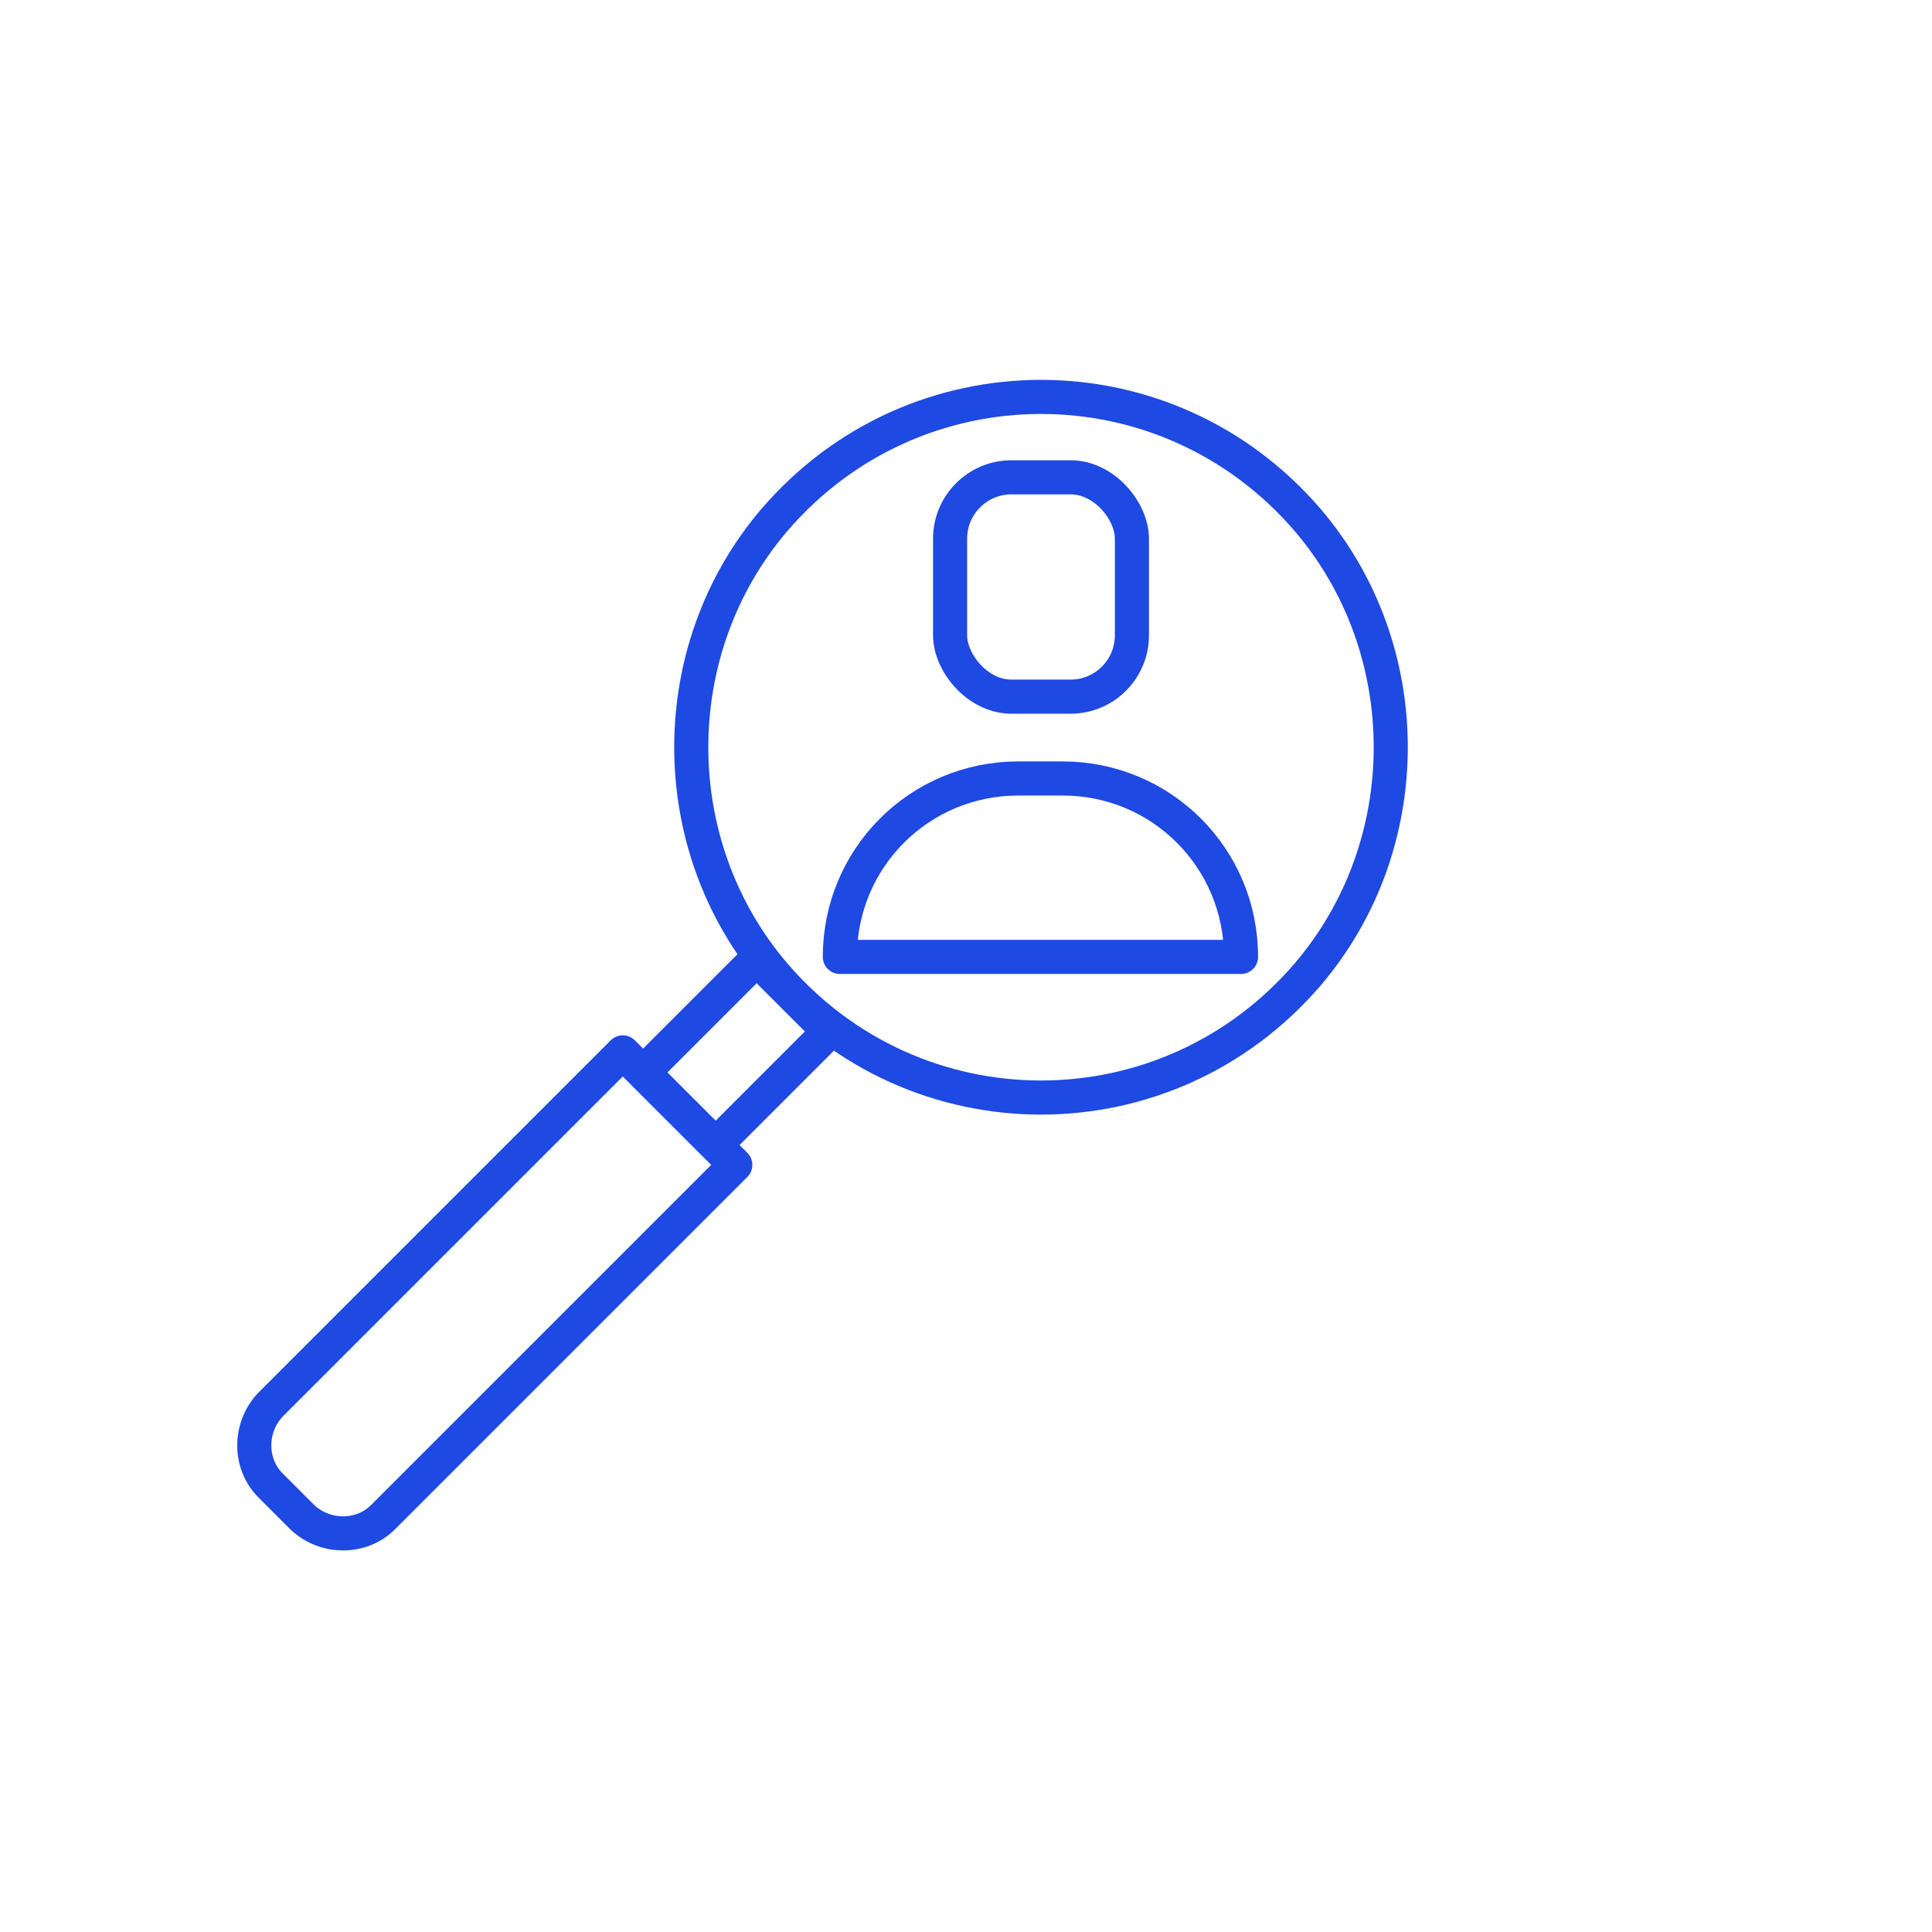 <?xml version="1.0" encoding="UTF-8"?><svg id="a" xmlns="http://www.w3.org/2000/svg" viewBox="0 0 170 170"><defs><style>.b{fill:none;stroke:#1e49e2;stroke-linecap:round;stroke-linejoin:round;stroke-width:3px;}</style></defs><path class="b" d="M115.1,85.7c-12.4,14.5-34.6,14.5-47,0-9.7-11.4-9.7-28.5,0-39.9,12.4-14.5,34.6-14.5,47,0,9.7,11.4,9.7,28.5,0,39.9Z"/><path class="b" d="M26.7,133.6l-2.9-2.9c-1.9-1.9-1.9-5.1,0-7.1l31-31,9.9,9.9-31,31c-1.9,1.9-5.1,1.9-7.1,0Z"/><rect class="b" x="60.3" y="85.5" width="9" height="14.1" transform="translate(84.4 -18.7) rotate(45)"/><path class="b" d="M109.2,84.2h0c0-8.7-7-15.7-15.7-15.7h-3.9c-8.7,0-15.7,7-15.7,15.7h35.3Z"/><rect class="b" x="83.6" y="42" width="16" height="19.3" rx="5.4" ry="5.4"/></svg>